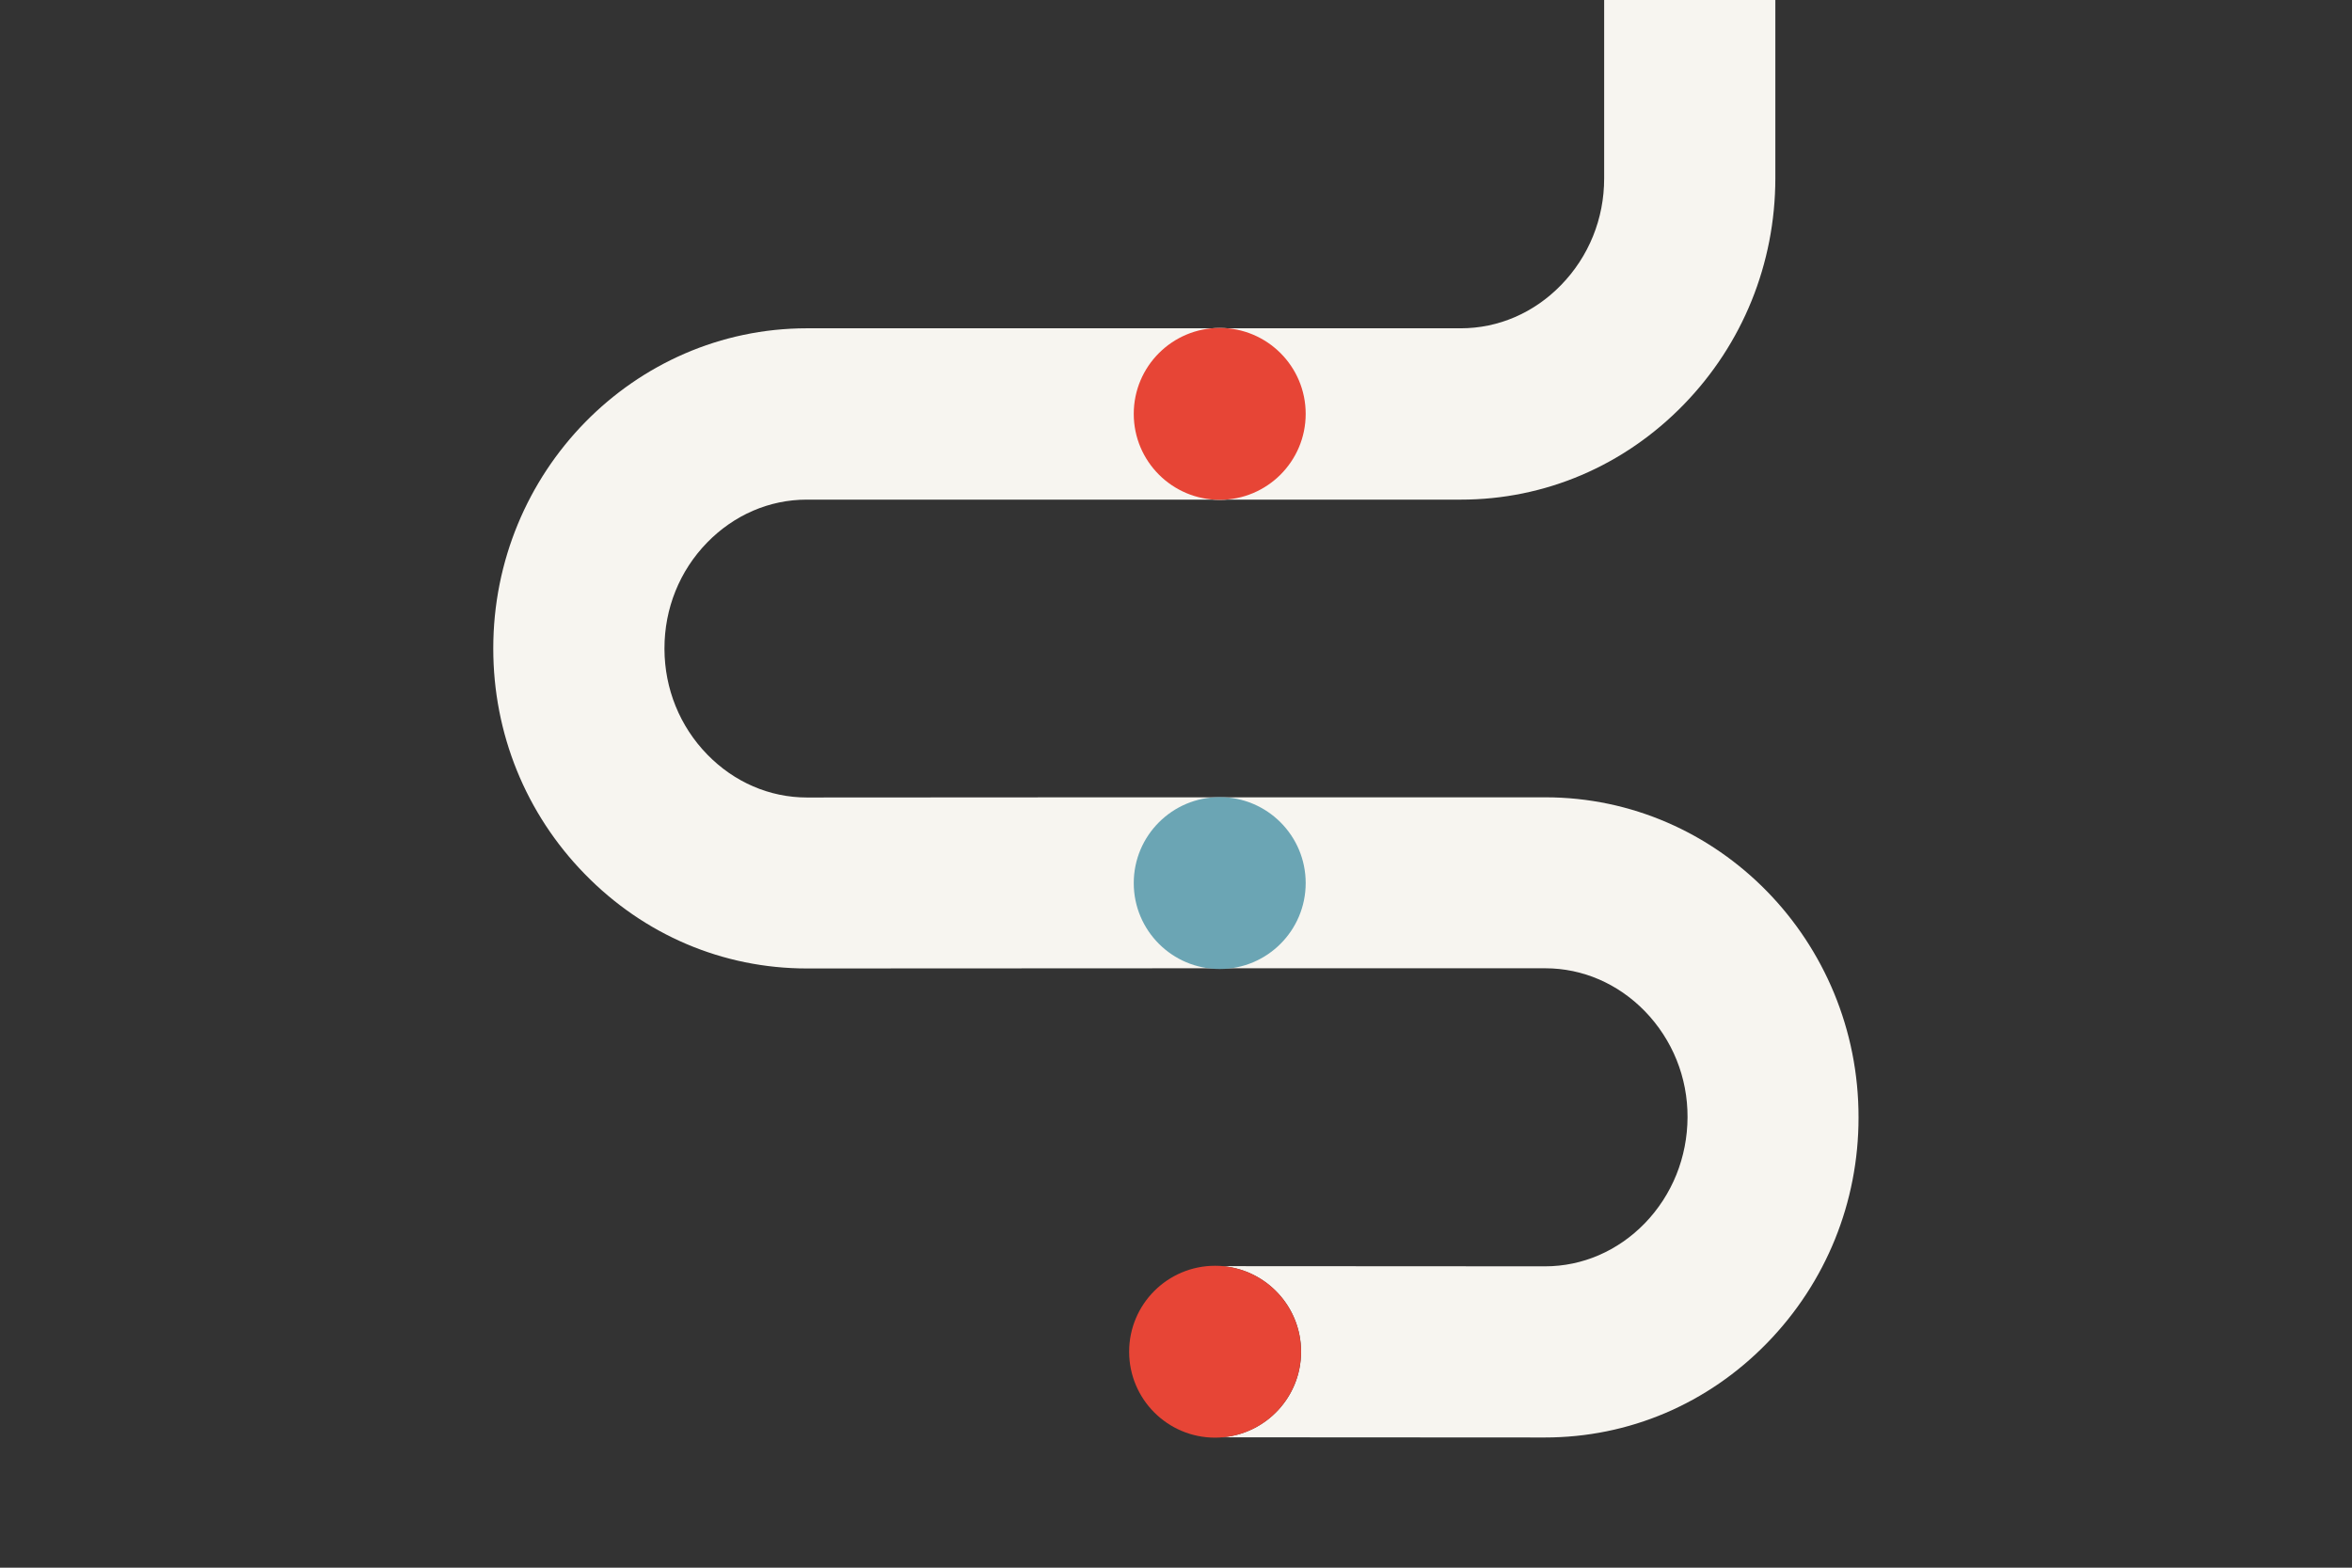 <?xml version="1.0" encoding="utf-8"?>
<!-- Generator: Adobe Illustrator 21.0.0, SVG Export Plug-In . SVG Version: 6.00 Build 0)  -->
<!DOCTYPE svg PUBLIC "-//W3C//DTD SVG 1.1//EN" "http://www.w3.org/Graphics/SVG/1.1/DTD/svg11.dtd">
<svg version="1.1" id="Laag_1" xmlns="http://www.w3.org/2000/svg" xmlns:xlink="http://www.w3.org/1999/xlink" x="0px" y="0px"
	 width="1275px" height="850px" viewBox="0 0 1275 850" style="enable-background:new 0 0 1275 850;" xml:space="preserve">
<rect x="0" y="0" width="1275" height="850" fill="#333333" stroke="none"/>
<style type="text/css">
	.st0{fill:none;}
	.st1{fill:#F7F5F0;}
	.st2{fill:#0F1941;}
	.st3{fill:#6BA5B4;}
	.st4{fill:#E74536;}
</style>
<rect y="0" class="st0" width="1275" height="850"/>
<g>
	<circle class="st1" cx="661.2" cy="224.4" r="46.6"/>
	<g>
		<path class="st2" d="M654.3,779.3L654.3,779.3l0.4,0C654.6,779.3,654.4,779.3,654.3,779.3z"/>
		<path class="st1" d="M837.7,432.3h-185v0l-7.7,0h-37.6v0l-169.9,0.1c0,0,0,0-0.1,0c-20.2,0-39.4-8.3-54-23.3
			c-14.9-15.3-23.1-35.6-23.2-57.1h0v-0.5h0c0-21.6,8.2-42,23.1-57.3c14.6-15,33.8-23.3,54-23.3h208.2h22.1h124.2c0,0,0.1,0,0.1,0
			c45.6,0,88.5-18.3,120.8-51.5c32-32.9,49.6-76.4,49.7-122.5V0h-92.8v96.8c0,21.8-8.3,42.3-23.4,57.8c-14.7,15.1-34,23.4-54.3,23.4
			c0,0,0,0-0.1,0H667.6h-22.1H437.3c-93.8,0.1-170,78-169.9,173.7h0c0,46,17.6,89.4,49.5,122.1c32.2,33.1,75,51.3,120.5,51.3
			c0,0,0.1,0,0.1,0l207.6-0.1h192.6c20.2,0,39.4,8.3,54,23.3c14.9,15.4,23.2,35.8,23.1,57.5s-8.3,42.1-23.2,57.5
			c-14.6,15-33.8,23.3-54,23.3c0,0,0,0-0.1,0l-174.7-0.1c23.8,2.1,42.5,22.1,42.5,46.4c0,24.4-18.8,44.4-42.7,46.4l174.8,0.1
			c0,0,0.1,0,0.1,0c45.5,0,88.3-18.2,120.5-51.3c31.9-32.8,49.5-76.2,49.5-122.1C1007.7,510.3,931.5,432.3,837.7,432.3z"/>
		<path class="st2" d="M654.4,686.6c0.1,0,0.2,0,0.3,0L654.4,686.6L654.4,686.6z"/>
	</g>
	<circle class="st3" cx="661.2" cy="478.8" r="46.6"/>
	<circle class="st4" cx="661.2" cy="224.4" r="46.6"/>
	<circle class="st4" cx="658.7" cy="732.9" r="46.6"/>
</g>
<g>
</g>
<g>
</g>
<g>
</g>
<g>
</g>
<g>
</g>
<g>
</g>
<g>
</g>
<g>
</g>
<g>
</g>
<g>
</g>
<g>
</g>
<g>
</g>
<g>
</g>
<g>
</g>
<g>
</g>
</svg>
